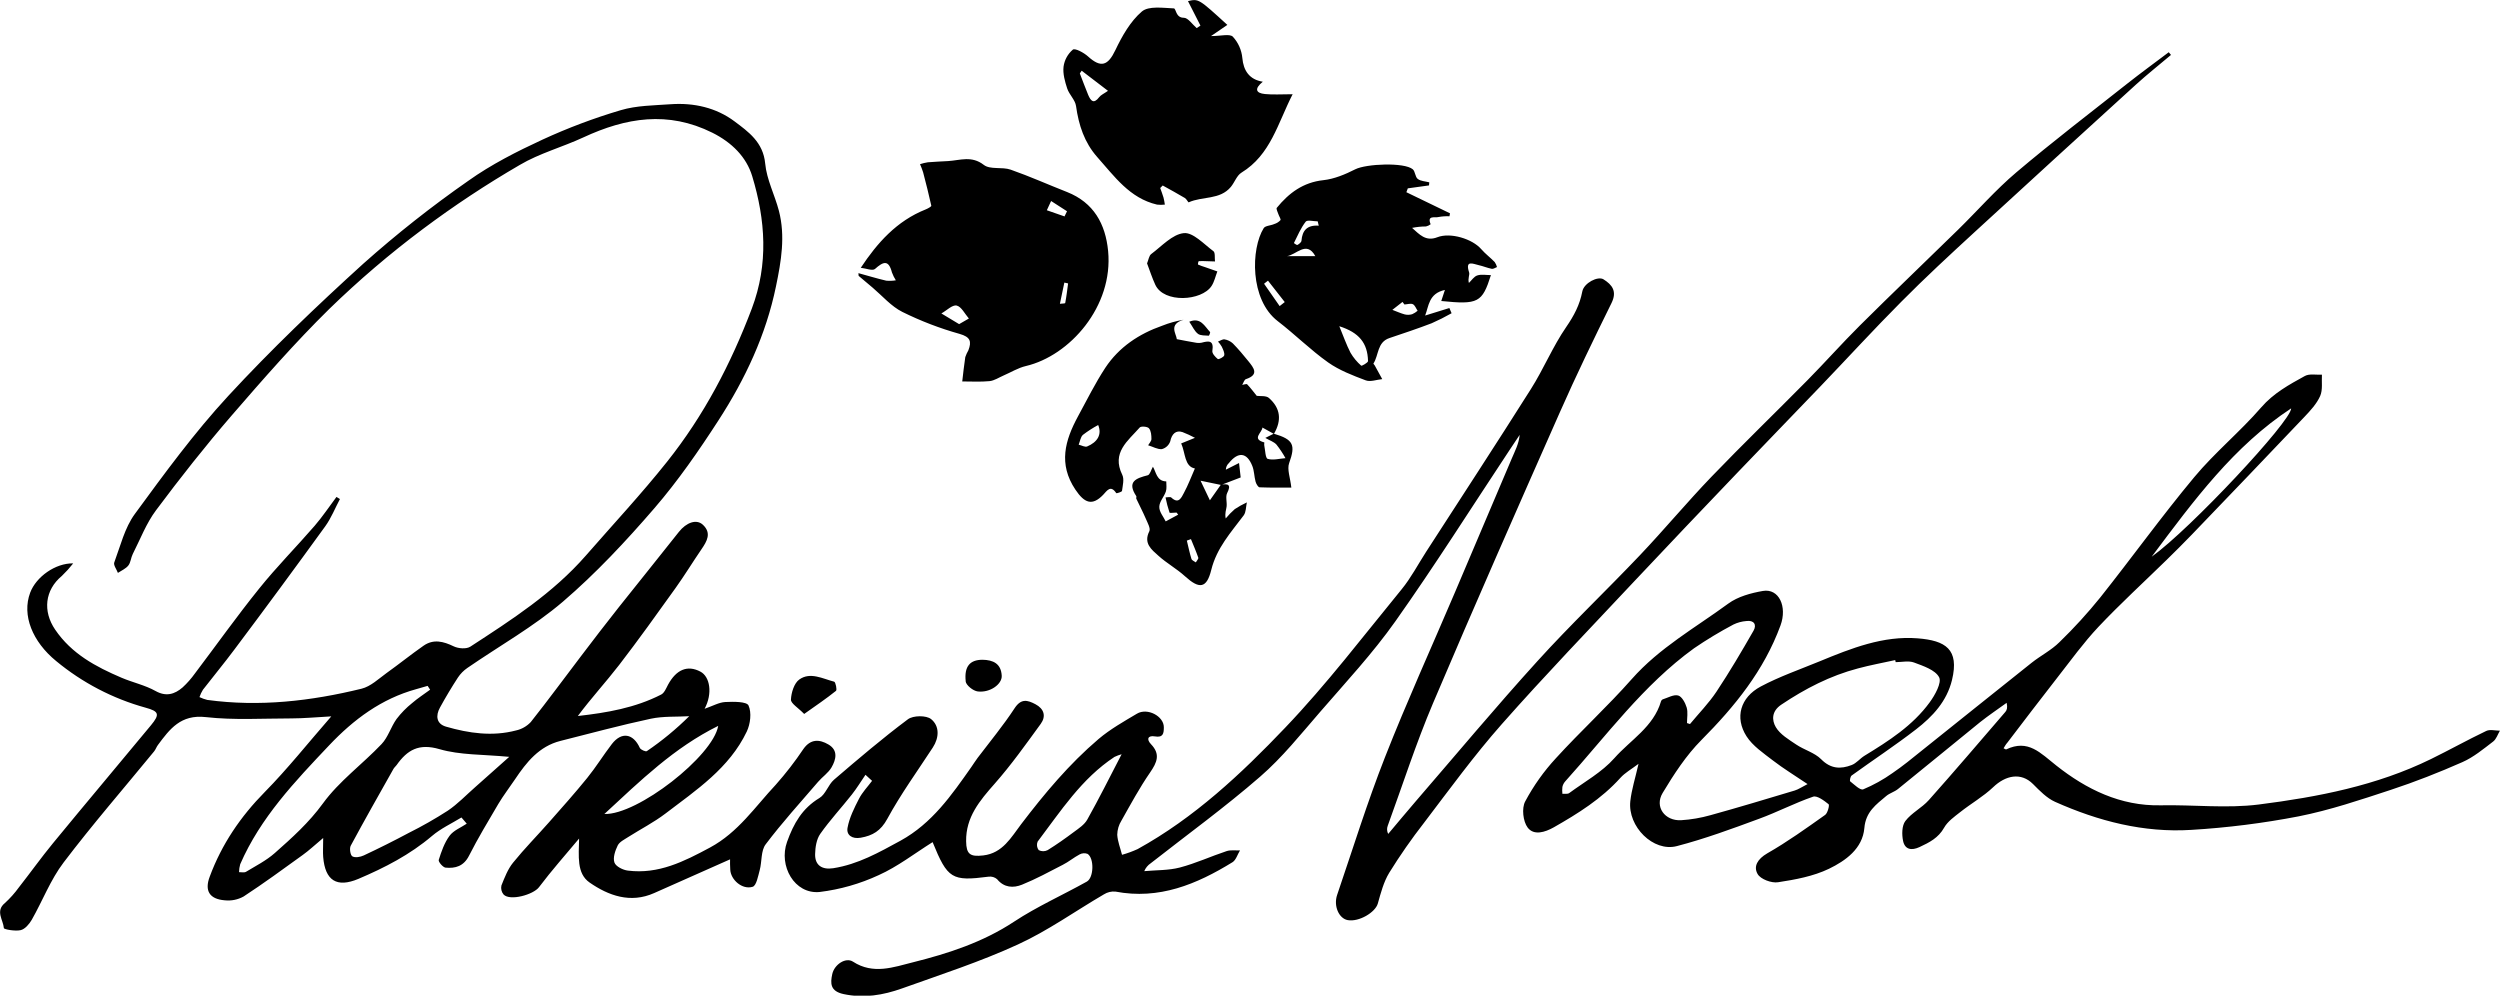 <svg width="231" height="92" viewBox="0 0 231 92" fill="none" xmlns="http://www.w3.org/2000/svg">
<g clip-path="url(#clip0_7337_13950)">
<path d="M67.459 79.403C65.105 80.447 62.774 81.487 60.445 82.519C58.248 83.5 56.216 82.751 54.48 81.547C53.268 80.709 53.48 79.1 53.508 77.482C52.264 78.973 50.974 80.424 49.804 81.975C49.288 82.669 47.118 83.274 46.531 82.653C46.436 82.539 46.368 82.405 46.334 82.26C46.299 82.116 46.298 81.965 46.331 81.82C46.625 81.088 46.918 80.315 47.404 79.714C48.459 78.41 49.64 77.214 50.751 75.954C51.937 74.61 53.134 73.269 54.263 71.876C55.074 70.876 55.751 69.77 56.536 68.749C57.43 67.591 58.508 67.765 59.118 69.103C59.197 69.277 59.662 69.478 59.768 69.404C61.169 68.452 62.48 67.372 63.683 66.177C62.5 66.247 61.286 66.166 60.139 66.409C57.336 67.01 54.565 67.758 51.785 68.46C49.818 68.957 48.648 70.422 47.586 72.01C47.075 72.774 46.508 73.505 46.038 74.295C45.117 75.867 44.161 77.441 43.336 79.072C42.843 80.042 42.079 80.255 41.171 80.17C40.927 80.146 40.48 79.621 40.54 79.454C40.784 78.679 41.063 77.869 41.538 77.228C41.906 76.732 42.585 76.471 43.127 76.107L42.638 75.535C41.717 76.096 40.727 76.554 39.921 77.239C37.88 78.975 35.544 80.177 33.119 81.207C31.117 82.054 30.04 81.366 29.862 79.183C29.825 78.721 29.862 78.258 29.862 77.431C29.084 78.082 28.549 78.589 27.96 79.008C26.159 80.308 24.364 81.623 22.506 82.838C21.974 83.133 21.365 83.255 20.762 83.188C19.355 83.075 18.883 82.304 19.38 80.998C20.488 78.008 22.222 75.457 24.47 73.177C26.573 71.043 28.443 68.679 30.611 66.193C29.194 66.27 28.077 66.379 26.939 66.381C24.295 66.381 21.626 66.555 19.009 66.26C16.706 66.001 15.692 67.353 14.589 68.841C14.453 69.024 14.382 69.253 14.239 69.429C11.441 72.841 8.545 76.179 5.878 79.693C4.669 81.283 3.934 83.234 2.932 84.993C2.702 85.389 2.31 85.85 1.912 85.945C1.412 86.065 0.366 85.875 0.357 85.757C0.3 84.998 -0.451 84.183 0.452 83.443C0.932 83.004 1.367 82.517 1.748 81.989C2.808 80.639 3.805 79.241 4.892 77.917C7.887 74.269 10.941 70.651 13.953 67.01C14.78 66.011 14.7 65.728 13.454 65.39C10.427 64.554 7.61 63.085 5.187 61.08C3.001 59.291 2.004 56.854 2.789 54.761C3.335 53.305 5.111 52.025 6.765 52.055C6.443 52.465 6.093 52.852 5.717 53.213C4.137 54.525 3.941 56.479 5.093 58.173C6.618 60.418 8.854 61.608 11.229 62.622C12.265 63.064 13.401 63.305 14.373 63.849C15.345 64.393 16.132 64.156 16.872 63.518C17.295 63.128 17.677 62.695 18.012 62.226C19.988 59.615 21.888 56.937 23.943 54.389C25.555 52.379 27.384 50.537 29.072 48.586C29.8 47.743 30.42 46.81 31.09 45.917L31.41 46.111C30.963 46.951 30.608 47.859 30.058 48.623C27.294 52.44 24.496 56.236 21.665 60.008C20.725 61.272 19.714 62.485 18.751 63.733C18.619 63.947 18.511 64.175 18.431 64.413C18.663 64.524 18.905 64.611 19.154 64.673C23.977 65.328 28.724 64.784 33.409 63.636C34.248 63.43 34.98 62.724 35.712 62.194C36.864 61.372 37.972 60.476 39.135 59.664C40.056 59.02 40.978 59.266 41.927 59.724C42.355 59.928 43.078 59.99 43.454 59.754C47.263 57.277 51.094 54.812 54.13 51.338C56.645 48.456 59.257 45.653 61.638 42.664C65.033 38.403 67.532 33.626 69.469 28.51C71.024 24.392 70.727 20.316 69.506 16.286C68.969 14.508 67.634 13.171 65.821 12.263C61.716 10.219 57.831 10.874 53.906 12.694C51.969 13.594 49.855 14.161 48.028 15.24C44.927 17.041 41.933 19.022 39.061 21.172C36.029 23.441 33.144 25.904 30.427 28.545C27.259 31.66 24.318 35.026 21.411 38.385C18.972 41.211 16.655 44.151 14.421 47.143C13.516 48.352 12.961 49.826 12.267 51.192C12.095 51.53 12.081 51.972 11.855 52.257C11.629 52.541 11.222 52.72 10.895 52.935C10.773 52.608 10.466 52.215 10.558 51.97C11.125 50.447 11.524 48.768 12.456 47.495C15.195 43.755 17.95 39.984 21.087 36.588C25.037 32.311 29.263 28.272 33.577 24.358C36.657 21.614 39.897 19.057 43.279 16.701C45.395 15.194 47.763 13.995 50.129 12.9C52.473 11.82 54.892 10.91 57.366 10.178C58.83 9.743 60.436 9.743 61.972 9.631C64.109 9.479 66.183 9.949 67.875 11.219C69.144 12.171 70.522 13.14 70.704 15.115C70.842 16.596 71.588 18.011 71.971 19.48C72.579 21.821 72.183 24.138 71.701 26.455C70.78 30.941 68.857 35.019 66.404 38.815C64.579 41.637 62.652 44.426 60.464 46.961C57.835 50.007 55.06 52.979 52.015 55.592C49.306 57.907 46.137 59.684 43.184 61.719C42.841 61.955 42.545 62.254 42.314 62.601C41.727 63.504 41.173 64.43 40.653 65.379C40.238 66.129 40.317 66.883 41.21 67.142C43.329 67.756 45.495 68.068 47.678 67.494C48.199 67.38 48.674 67.11 49.041 66.721C50.631 64.719 52.142 62.654 53.69 60.622C54.841 59.108 55.993 57.599 57.177 56.108C59.019 53.782 60.892 51.479 62.728 49.148C63.419 48.278 64.351 47.93 64.95 48.491C65.766 49.257 65.326 50.007 64.819 50.747C64.004 51.937 63.253 53.173 62.414 54.344C60.705 56.729 59.001 59.115 57.214 61.437C55.986 63.027 54.62 64.508 53.392 66.159C56.08 65.856 58.69 65.409 61.095 64.175C61.385 64.027 61.555 63.592 61.728 63.265C62.495 61.858 63.527 61.432 64.711 62.055C65.604 62.518 65.862 64.076 65.105 65.492C65.876 65.226 66.441 64.895 67.019 64.867C67.763 64.83 68.993 64.816 69.163 65.186C69.462 65.839 69.336 66.895 69.002 67.596C67.389 70.976 64.347 72.994 61.498 75.165C60.417 75.989 59.194 76.612 58.043 77.343C57.69 77.575 57.243 77.783 57.075 78.123C56.845 78.598 56.615 79.255 56.776 79.702C56.9 80.061 57.568 80.396 58.029 80.445C60.841 80.794 63.193 79.609 65.607 78.311C68.212 76.908 69.766 74.549 71.68 72.51C72.607 71.466 73.462 70.361 74.239 69.2C74.905 68.26 75.718 68.304 76.543 68.788C77.464 69.325 77.254 70.177 76.835 70.904C76.538 71.418 75.987 71.779 75.591 72.242C73.956 74.144 72.265 76.008 70.754 78.008C70.294 78.603 70.414 79.607 70.197 80.403C70.047 80.954 69.893 81.829 69.548 81.938C68.589 82.239 67.509 81.29 67.475 80.341C67.447 79.987 67.459 79.651 67.459 79.403ZM47.054 69.932C44.601 69.7 42.509 69.777 40.605 69.221C38.7 68.665 37.631 69.297 36.645 70.695C36.558 70.82 36.415 70.927 36.353 71.052C35.026 73.408 33.69 75.76 32.407 78.144C32.274 78.392 32.37 79.017 32.557 79.126C32.81 79.276 33.299 79.19 33.612 79.042C35.015 78.385 36.402 77.691 37.772 76.959C39.009 76.342 40.211 75.657 41.374 74.908C42.295 74.288 43.067 73.469 43.907 72.732C44.898 71.855 45.893 70.964 47.054 69.932ZM39.743 63.728L39.513 63.374C39.165 63.476 38.822 63.578 38.467 63.675C35.243 64.562 32.672 66.478 30.406 68.876C27.246 72.216 24.069 75.543 22.195 79.853C22.128 80.091 22.091 80.338 22.086 80.586C22.317 80.586 22.57 80.651 22.733 80.554C23.639 80.007 24.604 79.517 25.387 78.825C26.981 77.415 28.542 76.017 29.839 74.235C31.334 72.179 33.487 70.617 35.259 68.751C35.86 68.119 36.116 67.172 36.641 66.436C37.06 65.888 37.544 65.393 38.083 64.962C38.596 64.518 39.184 64.14 39.743 63.728ZM55.845 75.212C58.897 75.32 65.883 69.865 66.362 67.071C62.283 69.091 59.192 72.117 55.845 75.212ZM86.173 77.813C84.51 78.855 82.948 80.075 81.188 80.864C79.463 81.664 77.625 82.189 75.739 82.419C73.408 82.651 71.925 80.001 72.724 77.79C73.334 76.086 74.126 74.695 75.718 73.735C76.294 73.388 76.526 72.506 77.063 72.045C79.295 70.131 81.538 68.221 83.89 66.462C84.374 66.099 85.592 66.085 86.037 66.448C86.813 67.08 86.797 68.14 86.193 69.068C84.768 71.253 83.229 73.376 81.985 75.663C81.382 76.774 80.633 77.211 79.528 77.406C78.735 77.547 78.185 77.156 78.314 76.48C78.484 75.554 78.931 74.658 79.371 73.806C79.68 73.205 80.17 72.698 80.58 72.149L79.97 71.591C79.553 72.202 79.166 72.839 78.71 73.418C77.747 74.637 76.683 75.783 75.792 77.049C75.444 77.545 75.331 78.285 75.317 78.917C75.292 79.966 75.971 80.382 76.994 80.223C79.279 79.866 81.225 78.76 83.213 77.677C86.12 76.077 87.921 73.48 89.75 70.876C89.948 70.594 90.13 70.297 90.337 70.022C91.489 68.501 92.707 67.034 93.746 65.446C94.352 64.52 94.934 64.682 95.667 65.066C96.478 65.492 96.675 66.182 96.162 66.888C94.794 68.767 93.444 70.672 91.91 72.411C90.528 73.975 89.238 75.501 89.27 77.734C89.287 78.941 89.646 79.181 90.851 79.042C92.652 78.836 93.439 77.355 94.354 76.156C96.517 73.32 98.788 70.601 101.506 68.286C102.581 67.376 103.841 66.666 105.057 65.943C106.018 65.369 107.538 66.175 107.538 67.193C107.538 67.751 107.489 68.179 106.706 68.043C106.075 67.934 105.905 68.297 106.354 68.765C107.241 69.691 106.909 70.445 106.271 71.374C105.294 72.79 104.47 74.318 103.622 75.823C103.376 76.215 103.241 76.668 103.233 77.133C103.27 77.753 103.519 78.362 103.675 78.984C104.168 78.846 104.649 78.669 105.115 78.457C110.348 75.568 114.678 71.513 118.748 67.242C122.59 63.221 125.98 58.761 129.513 54.449C130.375 53.395 131.017 52.162 131.759 51.009C134.997 45.993 138.268 40.996 141.456 35.947C142.63 34.096 143.48 32.012 144.722 30.211C145.438 29.168 145.97 28.168 146.205 26.931C146.353 26.151 147.647 25.48 148.17 25.814C148.969 26.32 149.437 26.918 148.902 28.006C147.26 31.334 145.639 34.679 144.139 38.075C140.182 47.023 136.232 55.972 132.411 64.978C130.84 68.682 129.605 72.526 128.224 76.309C128.178 76.429 128.159 76.558 128.167 76.686C128.175 76.815 128.21 76.94 128.27 77.054C129.122 76.043 129.965 75.024 130.829 74.022C134.557 69.705 138.215 65.321 142.048 61.099C145.104 57.726 148.412 54.585 151.546 51.284C153.79 48.919 155.879 46.405 158.136 44.056C161.043 41.033 164.062 38.118 167.008 35.133C168.646 33.473 170.196 31.725 171.845 30.084C174.839 27.105 177.907 24.184 180.927 21.224C182.728 19.462 184.396 17.543 186.312 15.923C189.645 13.101 193.118 10.446 196.546 7.738C197.808 6.743 199.109 5.794 200.392 4.826L200.599 5.076C199.519 5.988 198.409 6.865 197.361 7.817C192.386 12.343 187.422 16.88 182.47 21.43C180.167 23.547 177.864 25.675 175.671 27.89C173.137 30.436 170.703 33.096 168.213 35.695C165.666 38.357 163.095 40.998 160.55 43.662C157.376 46.986 154.2 50.308 151.056 53.659C146.931 58.057 142.75 62.397 138.761 66.916C136.209 69.804 133.924 72.948 131.589 76.015C130.432 77.499 129.355 79.044 128.364 80.644C127.848 81.491 127.585 82.512 127.311 83.484C127.081 84.308 125.563 85.206 124.531 85.019C123.716 84.871 123.202 83.713 123.552 82.688C125.001 78.441 126.33 74.144 127.97 69.973C129.988 64.835 132.277 59.807 134.44 54.726C136.195 50.609 137.932 46.481 139.689 42.364C139.982 41.669 140.341 41.016 140.419 40.181L139.475 41.597C135.974 46.88 132.588 52.245 128.933 57.409C126.839 60.37 124.345 63.048 121.965 65.798C120.19 67.846 118.478 69.996 116.438 71.763C113.197 74.58 109.712 77.112 106.331 79.762C106.062 79.94 105.853 80.195 105.73 80.494C106.831 80.392 107.966 80.433 109.021 80.158C110.491 79.771 111.891 79.123 113.337 78.644C113.717 78.517 114.162 78.593 114.577 78.575C114.346 78.947 114.208 79.464 113.886 79.667C110.569 81.711 107.093 83.153 103.06 82.382C102.689 82.349 102.316 82.44 102.001 82.639C99.35 84.188 96.825 86 94.054 87.269C90.6 88.857 86.942 90.046 83.347 91.331C81.61 91.951 79.832 92.257 77.941 91.852C76.718 91.586 76.709 90.877 76.902 90C77.095 89.123 78.143 88.419 78.818 88.859C80.693 90.076 82.579 89.361 84.374 88.912C87.633 88.097 90.823 87.06 93.695 85.165C95.826 83.76 98.184 82.711 100.421 81.461C101.077 81.096 101.112 79.302 100.494 78.899C100.375 78.853 100.248 78.833 100.121 78.842C99.993 78.85 99.869 78.886 99.757 78.947C99.218 79.232 98.735 79.642 98.193 79.913C96.954 80.554 95.722 81.223 94.434 81.744C93.638 82.065 92.783 82.035 92.131 81.237C92.024 81.145 91.899 81.077 91.764 81.037C91.629 80.997 91.487 80.986 91.348 81.005C87.953 81.443 87.561 81.218 86.173 77.813ZM103.638 69.691C103.411 69.754 103.19 69.837 102.977 69.939C99.942 71.936 98.009 74.948 95.874 77.769C95.822 77.897 95.804 78.037 95.822 78.174C95.84 78.312 95.894 78.442 95.978 78.552C96.105 78.618 96.246 78.653 96.39 78.653C96.533 78.653 96.675 78.618 96.802 78.552C97.636 78.035 98.44 77.466 99.225 76.878C99.686 76.538 100.206 76.198 100.469 75.721C101.545 73.806 102.53 71.825 103.638 69.691ZM185.13 69.14C185.301 69.223 185.347 69.263 185.361 69.251C187.402 68.267 188.535 69.58 190.013 70.744C192.777 72.927 195.928 74.489 199.646 74.411C202.668 74.348 205.731 74.712 208.709 74.337C214.175 73.642 219.604 72.596 224.629 70.133C226.341 69.295 228.006 68.362 229.727 67.541C230.074 67.374 230.567 67.515 230.993 67.515C230.788 67.858 230.659 68.297 230.365 68.52C229.459 69.214 228.556 69.964 227.531 70.418C225.371 71.371 223.155 72.244 220.919 72.98C218.106 73.906 215.276 74.862 212.381 75.434C209.11 76.065 205.801 76.482 202.476 76.681C198.084 76.959 193.888 75.874 189.889 74.089C189.12 73.744 188.468 73.066 187.855 72.45C186.734 71.323 185.301 71.651 184.17 72.735C183.249 73.61 182.116 74.251 181.111 75.049C180.572 75.473 179.96 75.904 179.637 76.478C179.103 77.429 178.274 77.843 177.368 78.267C176.622 78.616 176.019 78.498 175.848 77.716C175.722 77.126 175.726 76.297 176.053 75.864C176.627 75.107 177.578 74.651 178.221 73.931C180.616 71.244 182.949 68.501 185.299 65.775C185.439 65.61 185.511 65.386 185.414 64.941C184.598 65.531 183.755 66.099 182.972 66.719C180.439 68.77 177.919 70.853 175.372 72.906C175.049 73.168 174.607 73.283 174.291 73.549C173.354 74.341 172.393 75.008 172.267 76.51C172.103 78.42 170.525 79.535 168.996 80.276C167.554 80.971 165.887 81.276 164.284 81.521C163.682 81.614 162.671 81.237 162.402 80.757C161.999 80.052 162.402 79.369 163.289 78.853C165.147 77.792 166.895 76.538 168.646 75.295C168.876 75.128 169.065 74.39 168.962 74.309C168.545 73.978 167.902 73.487 167.531 73.614C165.834 74.198 164.226 75.04 162.538 75.656C160.032 76.582 157.519 77.508 154.937 78.181C152.76 78.748 150.388 76.369 150.641 74.031C150.759 72.952 151.102 71.899 151.399 70.578C150.74 71.077 150.148 71.401 149.722 71.876C147.972 73.82 145.807 75.17 143.57 76.445C142.746 76.908 141.728 77.223 141.156 76.468C140.728 75.899 140.592 74.679 140.926 74.056C141.698 72.607 142.653 71.263 143.766 70.059C146.039 67.566 148.538 65.279 150.77 62.752C153.327 59.856 156.653 58.002 159.693 55.773C160.58 55.124 161.785 54.796 162.892 54.604C164.373 54.349 165.159 56.046 164.518 57.793C162.989 61.96 160.297 65.272 157.213 68.376C155.801 69.797 154.665 71.543 153.624 73.276C152.862 74.547 153.829 75.871 155.333 75.788C156.25 75.73 157.158 75.575 158.042 75.325C160.649 74.605 163.238 73.823 165.827 73.045C166.175 72.941 166.485 72.719 167.018 72.45C165.822 71.642 164.776 71.008 163.814 70.265C162.941 69.591 161.953 68.929 161.377 68.031C160.276 66.309 160.801 64.444 162.694 63.432C164.436 62.506 166.329 61.851 168.162 61.096C171.062 59.9 174.013 58.726 177.203 58.983C179.759 59.189 181.056 59.976 180.365 62.83C179.886 64.809 178.568 66.212 177.048 67.388C175.116 68.881 173.071 70.228 171.092 71.658C170.97 71.746 170.894 72.149 170.958 72.198C171.341 72.496 171.88 73.043 172.161 72.936C173.111 72.538 174.015 72.036 174.856 71.439C175.798 70.8 176.682 70.075 177.573 69.355C180.959 66.654 184.331 63.934 187.724 61.24C188.56 60.576 189.541 60.083 190.294 59.335C191.635 58.036 192.894 56.656 194.067 55.203C196.99 51.525 199.74 47.699 202.746 44.093C204.646 41.81 206.984 39.896 208.933 37.646C210.084 36.318 211.519 35.542 212.97 34.741C213.392 34.51 214.016 34.649 214.546 34.619C214.506 35.283 214.635 36.024 214.382 36.593C214.064 37.311 213.484 37.936 212.931 38.519C209.476 42.154 206.007 45.781 202.525 49.398C201.758 50.197 200.97 50.974 200.18 51.75C198.084 53.8 195.914 55.784 193.901 57.916C192.519 59.386 191.322 61.045 190.073 62.643C188.519 64.629 186.994 66.638 185.467 68.638C185.347 68.763 185.262 68.929 185.13 69.14ZM175.16 61.182L175.118 60.992C173.967 61.245 172.815 61.455 171.679 61.761C169.118 62.434 166.801 63.629 164.599 65.106C163.678 65.717 163.712 66.552 164.085 67.189C164.486 67.865 165.283 68.332 165.972 68.797C166.711 69.295 167.667 69.543 168.275 70.154C169.162 71.052 170.081 71.08 171.094 70.689C171.534 70.524 171.861 70.087 172.278 69.832C174.517 68.464 176.73 67.055 178.306 64.893C178.796 64.224 179.432 63.073 179.174 62.578C178.815 61.897 177.709 61.536 176.859 61.217C176.357 61.029 175.731 61.182 175.16 61.182ZM155.879 66.811L156.155 66.902C156.975 65.911 157.887 64.983 158.597 63.918C159.813 62.087 160.932 60.187 162.026 58.277C162.344 57.724 162.07 57.286 161.361 57.384C160.946 57.416 160.54 57.525 160.165 57.708C158.912 58.371 157.697 59.104 156.526 59.904C151.839 63.295 148.446 67.964 144.623 72.205C144.495 72.349 144.406 72.523 144.365 72.712C144.341 72.923 144.341 73.137 144.365 73.348C144.577 73.33 144.846 73.39 144.994 73.281C146.412 72.237 148.02 71.351 149.165 70.057C150.66 68.367 152.79 67.163 153.477 64.802C153.488 64.764 153.506 64.729 153.531 64.699C153.556 64.669 153.587 64.644 153.622 64.626C154.105 64.478 154.644 64.15 155.061 64.263C155.407 64.356 155.72 64.944 155.849 65.372C155.978 65.8 155.879 66.33 155.879 66.811ZM198.83 51.43C202.382 48.884 211.706 38.919 211.703 37.734C206.413 41.215 202.734 46.204 198.823 51.43H198.83ZM79.318 25.239C80.173 25.471 81.022 25.733 81.886 25.934C82.183 25.962 82.482 25.951 82.775 25.901C82.632 25.674 82.512 25.432 82.418 25.179C82.1 23.953 81.601 24.182 80.845 24.855C80.615 25.047 80.018 24.797 79.535 24.744C81.059 22.446 82.847 20.423 85.523 19.355C85.724 19.277 86.069 19.085 86.053 19.008C85.823 17.974 85.567 16.948 85.297 15.925C85.215 15.668 85.119 15.415 85.01 15.168C85.246 15.091 85.489 15.034 85.735 14.995C86.362 14.939 86.99 14.923 87.617 14.883C88.722 14.812 89.779 14.367 90.899 15.233C91.486 15.696 92.59 15.4 93.382 15.675C95.146 16.291 96.86 17.064 98.599 17.744C101.061 18.721 102.148 20.691 102.39 23.191C102.885 28.309 98.847 32.871 94.789 33.822C94.068 33.991 93.407 34.406 92.716 34.702C92.295 34.885 91.882 35.165 91.445 35.216C90.606 35.299 89.754 35.244 88.911 35.246C89.001 34.496 89.077 33.741 89.192 32.996C89.267 32.778 89.362 32.568 89.478 32.369C89.791 31.547 89.667 31.137 88.662 30.85C86.842 30.339 85.072 29.66 83.376 28.82C82.349 28.306 81.534 27.348 80.642 26.589L79.337 25.489L79.318 25.239ZM88.623 29.95L89.524 29.431C89.151 29.006 88.833 28.33 88.393 28.232C87.997 28.144 87.472 28.695 86.983 28.962L88.623 29.95ZM98.362 19.997C98.442 19.837 98.52 19.677 98.592 19.52C98.102 19.211 97.612 18.896 97.122 18.573L96.728 19.427L98.362 19.997ZM98.689 26.186L98.345 26.112C98.207 26.765 98.071 27.418 97.935 28.07C98.106 28.047 98.415 28.052 98.426 27.999C98.541 27.406 98.61 26.8 98.691 26.193L98.689 26.186ZM132.04 17.133L130.082 17.404C130.038 17.522 129.995 17.636 129.949 17.761L133.979 19.71C133.963 19.8 133.947 19.892 133.933 19.983C133.589 19.968 133.243 19.992 132.904 20.055C132.597 20.145 131.833 19.86 132.192 20.721C132.064 20.82 131.916 20.89 131.759 20.925C131.328 20.926 130.898 20.97 130.476 21.057C131.149 21.647 131.727 22.348 132.819 21.918C134.016 21.455 136.043 22.064 136.872 23.027C137.245 23.455 137.711 23.802 138.109 24.212C138.206 24.353 138.279 24.509 138.323 24.675C138.162 24.735 137.985 24.869 137.84 24.839C137.432 24.76 137.04 24.589 136.63 24.499C136.105 24.381 135.359 23.992 135.746 25.172C135.82 25.404 135.608 25.716 135.725 26.145C135.981 25.901 136.202 25.543 136.504 25.45C136.879 25.327 137.326 25.42 137.761 25.42C136.955 27.966 136.587 28.161 133.173 27.813C133.272 27.51 133.371 27.214 133.51 26.79C131.992 27.117 132.022 28.311 131.683 29.156L133.922 28.462C133.989 28.621 134.058 28.783 134.127 28.943C133.529 29.283 132.914 29.592 132.284 29.869C130.999 30.362 129.695 30.795 128.389 31.235C127.238 31.616 127.41 32.816 126.904 33.593C126.89 33.616 126.994 33.707 127.028 33.771C127.258 34.19 127.489 34.609 127.719 35.031C127.205 35.079 126.625 35.308 126.192 35.144C124.994 34.693 123.755 34.218 122.723 33.491C121.09 32.334 119.655 30.897 118.064 29.674C115.468 27.681 115.581 22.976 116.767 21.08C116.914 20.849 117.417 20.849 117.741 20.7C117.96 20.636 118.158 20.512 118.313 20.344C118.375 20.249 118.19 19.997 118.131 19.809C118.071 19.622 117.9 19.3 117.974 19.205C119.096 17.832 120.408 16.849 122.281 16.647C123.292 16.538 124.306 16.108 125.227 15.643C126.238 15.133 129.76 14.981 130.541 15.643C130.771 15.839 130.757 16.351 131.001 16.534C131.275 16.744 131.692 16.752 132.065 16.846L132.04 17.133ZM123.748 30.135C124.121 31.033 124.4 31.843 124.789 32.598C125.053 33.046 125.386 33.449 125.777 33.79C125.821 33.832 126.411 33.508 126.406 33.362C126.365 31.695 125.579 30.725 123.748 30.142V30.135ZM129.764 28.128L129.592 27.897L128.654 28.631C129.039 28.774 129.414 28.948 129.806 29.054C130.03 29.106 130.263 29.099 130.483 29.033C130.666 28.954 130.836 28.847 130.987 28.716C130.845 28.506 130.743 28.2 130.545 28.107C130.347 28.015 130.029 28.121 129.764 28.135V28.128ZM121.85 20.846C121.82 20.714 121.788 20.582 121.756 20.453C121.376 20.453 120.795 20.295 120.65 20.48C120.19 21.068 119.897 21.786 119.556 22.459C119.556 22.459 119.821 22.668 119.883 22.633C120.038 22.547 120.247 22.385 120.256 22.24C120.33 21.311 120.768 20.774 121.85 20.853V20.846ZM118.239 28.283L118.711 27.911L117.161 25.932L116.799 26.216L118.239 28.283ZM118.877 23.668H121.537C120.717 22.177 119.77 23.58 118.877 23.675V23.668ZM112.808 44.787C113.48 44.678 113.789 44.764 113.39 45.558C113.22 45.898 113.39 46.398 113.337 46.819C113.301 47.12 113.158 47.412 113.255 47.907C113.51 47.596 113.792 47.306 114.095 47.042C114.45 46.806 114.823 46.599 115.21 46.421C115.118 46.826 115.143 47.319 114.915 47.623C113.738 49.194 112.421 50.632 111.921 52.659C111.493 54.393 110.811 54.444 109.493 53.247C108.733 52.553 107.807 52.046 107.043 51.356C106.411 50.787 105.635 50.21 106.197 49.09C106.329 48.831 106.043 48.326 105.889 47.963C105.615 47.324 105.29 46.708 104.995 46.079C104.965 46.016 105.025 45.907 104.995 45.847C104.099 44.5 104.97 44.19 106.054 43.914C106.257 43.861 106.361 43.419 106.529 43.125C106.824 43.588 106.861 44.468 107.764 44.481C107.764 44.794 107.821 45.134 107.724 45.419C107.561 45.905 107.128 46.345 107.119 46.826C107.109 47.308 107.496 47.727 107.711 48.176L108.862 47.556L108.717 47.361C108.487 47.361 108.093 47.426 108.063 47.361C107.911 46.903 107.788 46.435 107.694 45.961C107.876 45.961 108.132 45.884 108.229 45.974C108.92 46.625 109.171 45.951 109.394 45.544C109.779 44.838 110.06 44.079 110.408 43.287C109.436 43.104 109.544 41.871 109.141 40.972L110.415 40.456C110.043 40.255 109.658 40.078 109.263 39.926C108.643 39.718 108.268 40.111 108.132 40.776C108.072 40.95 107.97 41.108 107.836 41.234C107.701 41.359 107.538 41.45 107.36 41.498C106.95 41.537 106.513 41.266 106.087 41.144C106.195 40.952 106.393 40.76 106.393 40.567C106.393 40.227 106.363 39.808 106.163 39.574C106.025 39.41 105.433 39.361 105.311 39.5C104.228 40.736 102.685 41.815 103.698 43.875C103.894 44.273 103.737 44.866 103.673 45.359C103.659 45.456 103.168 45.604 103.141 45.565C102.616 44.78 102.298 45.333 101.932 45.72C100.923 46.766 100.209 46.498 99.366 45.241C97.776 42.87 98.408 40.692 99.596 38.491C100.421 36.975 101.19 35.419 102.13 33.984C103.397 32.07 105.241 30.848 107.395 30.093C108.031 29.841 108.692 29.656 109.367 29.543C107.941 29.968 108.694 30.85 108.738 31.339C109.387 31.461 109.908 31.57 110.433 31.654C110.627 31.698 110.829 31.702 111.025 31.665C111.698 31.485 112.177 31.434 112.022 32.424C111.985 32.656 112.292 32.991 112.524 33.174C112.598 33.234 113.089 32.991 113.119 32.832C113.167 32.586 113.006 32.285 112.888 32.026C112.791 31.859 112.675 31.704 112.543 31.563C112.743 31.489 112.962 31.332 113.144 31.357C113.432 31.404 113.7 31.534 113.916 31.732C114.425 32.251 114.897 32.811 115.353 33.378C115.839 33.984 116.373 34.619 115.122 35.033C114.966 35.086 114.892 35.383 114.779 35.565C114.936 35.544 115.173 35.445 115.24 35.512C115.567 35.855 115.85 36.239 116.124 36.577C116.445 36.623 116.984 36.54 117.248 36.771C118.329 37.723 118.444 38.841 117.709 40.093L116.647 39.505C116.627 39.968 115.615 40.556 116.818 40.878C116.838 40.878 116.797 41.065 116.818 41.158C116.91 41.593 116.921 42.334 117.133 42.398C117.628 42.549 118.225 42.375 118.778 42.334C118.534 41.893 118.255 41.474 117.944 41.079C117.714 40.824 117.331 40.704 116.914 40.463L117.698 40.072C119.529 40.611 119.72 41.118 119.119 42.785C118.909 43.366 119.22 44.137 119.319 45.053C118.584 45.053 117.476 45.072 116.389 45.028C116.256 45.028 116.069 44.711 116.016 44.509C115.885 44.032 115.894 43.509 115.714 43.058C115.217 41.794 114.411 41.713 113.552 42.785C113.466 42.862 113.396 42.957 113.347 43.062C113.299 43.168 113.272 43.282 113.268 43.398L114.487 42.783C114.54 43.245 114.595 43.741 114.639 44.116L112.826 44.81L110.931 44.417L111.794 46.227L112.808 44.787ZM101.476 39.269C100.983 39.533 100.513 39.837 100.068 40.176C99.838 40.375 99.799 40.778 99.67 41.088C99.937 41.151 100.255 41.338 100.458 41.252C101.4 40.852 101.839 40.158 101.471 39.269H101.476ZM110.044 49.815L109.664 49.951C109.802 50.516 109.917 51.088 110.09 51.643C110.131 51.778 110.352 51.858 110.493 51.965C110.571 51.819 110.751 51.639 110.723 51.532C110.521 50.949 110.274 50.384 110.044 49.815ZM116.684 7.551C115.876 8.208 116.039 8.606 116.88 8.689C117.635 8.766 118.405 8.706 119.439 8.706C118.057 11.409 117.407 14.303 114.71 15.953C114.279 16.217 114.081 16.846 113.731 17.27C112.716 18.49 111.099 18.119 109.836 18.696C109.79 18.717 109.636 18.386 109.486 18.298C108.811 17.895 108.121 17.52 107.434 17.14L107.204 17.372C107.307 17.666 107.42 17.957 107.508 18.256C107.561 18.47 107.603 18.688 107.632 18.906C107.392 18.935 107.149 18.935 106.909 18.906C104.375 18.312 102.973 16.293 101.381 14.508C100.197 13.166 99.67 11.56 99.426 9.8C99.347 9.231 98.799 8.745 98.61 8.18C98.398 7.532 98.196 6.814 98.272 6.159C98.355 5.546 98.662 4.985 99.133 4.585C99.336 4.43 100.151 4.868 100.531 5.213C101.724 6.298 102.374 6.076 103.065 4.622C103.684 3.326 104.447 1.972 105.506 1.065C106.133 0.528 107.457 0.734 108.461 0.775C108.678 0.775 108.623 1.648 109.383 1.641C109.779 1.641 110.177 2.259 110.574 2.597L110.921 2.366L109.77 0.104C110.751 -0.127 110.751 -0.127 113.407 2.301L111.898 3.333C112.805 3.333 113.616 3.102 113.911 3.386C114.414 3.93 114.724 4.626 114.793 5.365C114.894 6.509 115.431 7.354 116.684 7.551ZM99.946 6.534L99.776 6.784C100.034 7.446 100.276 8.113 100.547 8.766C100.778 9.307 101.049 9.655 101.565 8.979C101.724 8.77 102.005 8.655 102.378 8.393L99.946 6.534ZM106.75 26.314C107.547 28.031 111.025 27.82 111.944 26.431C112.204 26.036 112.308 25.533 112.483 25.08L111.357 24.686C111.126 24.608 110.896 24.54 110.691 24.441C110.685 24.334 110.707 24.228 110.755 24.133C110.995 24.118 111.235 24.118 111.474 24.133L112.266 24.159C112.223 23.832 112.301 23.346 112.119 23.209C111.241 22.557 110.24 21.453 109.385 21.541C108.323 21.649 107.347 22.747 106.375 23.471C106.165 23.626 106.126 24.01 105.988 24.337C106.239 24.999 106.455 25.675 106.75 26.314ZM77.247 63.832C77.358 63.745 77.208 63.02 77.077 62.988C76.013 62.712 74.864 62.062 73.852 62.788C73.378 63.126 73.113 64.001 73.083 64.64C73.067 64.997 73.737 65.383 74.306 65.969C75.407 65.189 76.356 64.548 77.247 63.832ZM89.224 62.95C89.261 63.312 89.915 63.839 90.344 63.89C91.482 64.029 92.599 63.214 92.56 62.441C92.502 61.316 91.765 60.976 90.777 60.962C89.637 60.969 89.084 61.555 89.231 62.95H89.224ZM110.675 30.836C110.921 31.026 111.347 30.989 111.695 31.019C111.725 31.019 111.85 30.721 111.808 30.677C111.301 30.14 110.935 29.288 109.889 29.728C110.189 30.163 110.364 30.593 110.682 30.836H110.675Z" fill="black"/>
</g>
<defs>
<clipPath id="clip0_7337_13950">
<rect width="231" height="92" fill="white"/>
</clipPath>
</defs>
</svg>

